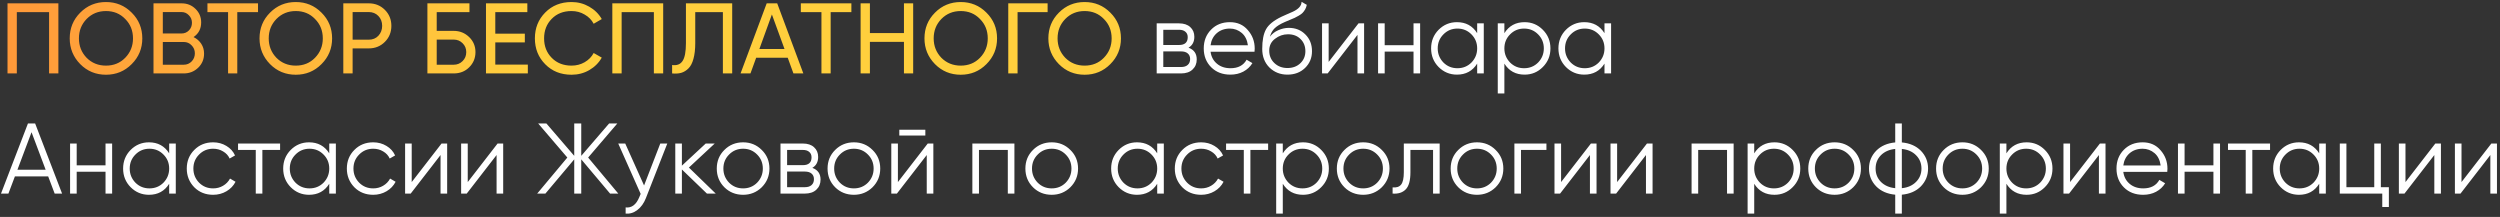 <?xml version="1.0" encoding="UTF-8"?> <svg xmlns="http://www.w3.org/2000/svg" width="749" height="65" viewBox="0 0 749 65" fill="none"><rect x="0" y="0" width="749" height="65" fill="#333333" stroke="none"/> <path d="M2.25 1H17.49V22H14.7V3.64H5.04V22H2.25V1ZM20.886 11.5C20.886 8.46 21.936 5.89 24.036 3.79C26.136 1.67 28.706 0.61 31.746 0.61C34.786 0.61 37.356 1.67 39.456 3.79C41.576 5.89 42.636 8.46 42.636 11.5C42.636 14.52 41.576 17.09 39.456 19.21C37.356 21.33 34.786 22.39 31.746 22.39C28.706 22.39 26.136 21.33 24.036 19.21C21.936 17.07 20.886 14.5 20.886 11.5ZM39.846 11.5C39.846 9.18 39.066 7.24 37.506 5.68C35.986 4.1 34.066 3.31 31.746 3.31C29.446 3.31 27.516 4.1 25.956 5.68C24.416 7.26 23.646 9.2 23.646 11.5C23.646 13.78 24.416 15.72 25.956 17.32C27.516 18.88 29.446 19.66 31.746 19.66C34.066 19.66 35.986 18.88 37.506 17.32C39.066 15.72 39.846 13.78 39.846 11.5ZM57.99 11.11C58.97 11.59 59.74 12.26 60.3 13.12C60.86 13.98 61.14 14.96 61.14 16.06C61.14 17.74 60.55 19.15 59.37 20.29C58.19 21.43 56.75 22 55.05 22H45.99V1H54.39C56.05 1 57.44 1.55 58.56 2.65C59.7 3.75 60.27 5.11 60.27 6.73C60.27 8.61 59.51 10.07 57.99 11.11ZM54.39 3.61H48.78V10.03H54.39C55.27 10.03 56.01 9.72 56.61 9.1C57.21 8.48 57.51 7.72 57.51 6.82C57.51 5.94 57.2 5.19 56.58 4.57C55.98 3.93 55.25 3.61 54.39 3.61ZM48.78 19.39H55.05C55.99 19.39 56.78 19.06 57.42 18.4C58.06 17.74 58.38 16.93 58.38 15.97C58.38 15.03 58.05 14.23 57.39 13.57C56.77 12.91 55.99 12.58 55.05 12.58H48.78V19.39ZM62.151 1H77.301V3.64H71.091V22H68.331V3.64H62.151V1ZM77.751 11.5C77.751 8.46 78.801 5.89 80.901 3.79C83.001 1.67 85.571 0.61 88.611 0.61C91.651 0.61 94.221 1.67 96.321 3.79C98.441 5.89 99.501 8.46 99.501 11.5C99.501 14.52 98.441 17.09 96.321 19.21C94.221 21.33 91.651 22.39 88.611 22.39C85.571 22.39 83.001 21.33 80.901 19.21C78.801 17.07 77.751 14.5 77.751 11.5ZM96.711 11.5C96.711 9.18 95.931 7.24 94.371 5.68C92.851 4.1 90.931 3.31 88.611 3.31C86.311 3.31 84.381 4.1 82.821 5.68C81.281 7.26 80.511 9.2 80.511 11.5C80.511 13.78 81.281 15.72 82.821 17.32C84.381 18.88 86.311 19.66 88.611 19.66C90.931 19.66 92.851 18.88 94.371 17.32C95.931 15.72 96.711 13.78 96.711 11.5ZM102.855 1H110.475C112.395 1 114.005 1.65 115.305 2.95C116.605 4.25 117.255 5.85 117.255 7.75C117.255 9.65 116.605 11.25 115.305 12.55C114.005 13.85 112.395 14.5 110.475 14.5H105.645V22H102.855V1ZM105.645 11.89H110.475C111.655 11.89 112.615 11.5 113.355 10.72C114.115 9.9 114.495 8.91 114.495 7.75C114.495 6.55 114.115 5.56 113.355 4.78C112.595 4 111.635 3.61 110.475 3.61H105.645V11.89ZM130.841 9.25H135.941C137.741 9.25 139.281 9.87 140.561 11.11C141.821 12.33 142.451 13.83 142.451 15.61C142.451 17.41 141.821 18.93 140.561 20.17C139.341 21.39 137.801 22 135.941 22H128.051V1H140.651V3.64H130.841V9.25ZM130.841 19.39H135.941C136.981 19.39 137.861 19.03 138.581 18.31C139.321 17.59 139.691 16.69 139.691 15.61C139.691 14.55 139.321 13.66 138.581 12.94C137.861 12.22 136.981 11.86 135.941 11.86H130.841V19.39ZM148.39 12.7V19.36H158.14V22H145.6V1H157.99V3.64H148.39V10.09H157.24V12.7H148.39ZM171.231 22.39C168.031 22.39 165.401 21.34 163.341 19.24C161.281 17.16 160.251 14.58 160.251 11.5C160.251 8.42 161.281 5.84 163.341 3.76C165.401 1.66 168.031 0.61 171.231 0.61C173.131 0.61 174.891 1.07 176.511 1.99C178.131 2.91 179.391 4.15 180.291 5.71L177.861 7.12C177.261 5.96 176.361 5.04 175.161 4.36C173.981 3.66 172.671 3.31 171.231 3.31C168.791 3.31 166.811 4.09 165.291 5.65C163.771 7.19 163.011 9.14 163.011 11.5C163.011 13.84 163.771 15.78 165.291 17.32C166.811 18.88 168.791 19.66 171.231 19.66C172.671 19.66 173.981 19.32 175.161 18.64C176.361 17.94 177.261 17.02 177.861 15.88L180.291 17.26C179.411 18.82 178.161 20.07 176.541 21.01C174.941 21.93 173.171 22.39 171.231 22.39ZM183.451 1H198.691V22H195.901V3.64H186.241V22H183.451V1ZM201.367 22V19.48C202.787 19.68 203.827 19.28 204.487 18.28C205.167 17.28 205.507 15.49 205.507 12.91V1H219.367V22H216.577V3.64H208.297V12.91C208.297 14.77 208.117 16.34 207.757 17.62C207.417 18.9 206.917 19.86 206.257 20.5C205.617 21.14 204.897 21.58 204.097 21.82C203.317 22.04 202.407 22.1 201.367 22ZM240.681 22H237.711L236.001 17.29H226.551L224.841 22H221.871L229.701 1H232.851L240.681 22ZM231.261 4.33L227.511 14.68H235.041L231.261 4.33ZM239.925 1H255.075V3.64H248.865V22H246.105V3.64H239.925V1ZM270.826 9.91V1H273.586V22H270.826V12.55H260.626V22H257.836V1H260.626V9.91H270.826ZM276.97 11.5C276.97 8.46 278.02 5.89 280.12 3.79C282.22 1.67 284.79 0.61 287.83 0.61C290.87 0.61 293.44 1.67 295.54 3.79C297.66 5.89 298.72 8.46 298.72 11.5C298.72 14.52 297.66 17.09 295.54 19.21C293.44 21.33 290.87 22.39 287.83 22.39C284.79 22.39 282.22 21.33 280.12 19.21C278.02 17.07 276.97 14.5 276.97 11.5ZM295.93 11.5C295.93 9.18 295.15 7.24 293.59 5.68C292.07 4.1 290.15 3.31 287.83 3.31C285.53 3.31 283.6 4.1 282.04 5.68C280.5 7.26 279.73 9.2 279.73 11.5C279.73 13.78 280.5 15.72 282.04 17.32C283.6 18.88 285.53 19.66 287.83 19.66C290.15 19.66 292.07 18.88 293.59 17.32C295.15 15.72 295.93 13.78 295.93 11.5ZM302.074 1H313.864V3.64H304.864V22H302.074V1ZM314.089 11.5C314.089 8.46 315.139 5.89 317.239 3.79C319.339 1.67 321.909 0.61 324.949 0.61C327.989 0.61 330.559 1.67 332.659 3.79C334.779 5.89 335.839 8.46 335.839 11.5C335.839 14.52 334.779 17.09 332.659 19.21C330.559 21.33 327.989 22.39 324.949 22.39C321.909 22.39 319.339 21.33 317.239 19.21C315.139 17.07 314.089 14.5 314.089 11.5ZM333.049 11.5C333.049 9.18 332.269 7.24 330.709 5.68C329.189 4.1 327.269 3.31 324.949 3.31C322.649 3.31 320.719 4.1 319.159 5.68C317.619 7.26 316.849 9.2 316.849 11.5C316.849 13.78 317.619 15.72 319.159 17.32C320.719 18.88 322.649 19.66 324.949 19.66C327.269 19.66 329.189 18.88 330.709 17.32C332.269 15.72 333.049 13.78 333.049 11.5Z" fill="url(#paint0_linear_67_281)"></path> <path d="M356.083 14.29C357.723 14.89 358.543 16.06 358.543 17.8C358.543 19.04 358.123 20.05 357.283 20.83C356.463 21.61 355.313 22 353.833 22H346.543V7H353.233C354.673 7 355.793 7.37 356.593 8.11C357.413 8.85 357.823 9.82 357.823 11.02C357.823 12.52 357.243 13.61 356.083 14.29ZM353.233 8.92H348.523V13.48H353.233C354.973 13.48 355.843 12.7 355.843 11.14C355.843 10.44 355.613 9.9 355.153 9.52C354.713 9.12 354.073 8.92 353.233 8.92ZM348.523 20.08H353.833C354.713 20.08 355.383 19.87 355.843 19.45C356.323 19.03 356.563 18.44 356.563 17.68C356.563 16.96 356.323 16.4 355.843 16C355.383 15.6 354.713 15.4 353.833 15.4H348.523V20.08ZM368.473 6.64C370.713 6.64 372.503 7.43 373.843 9.01C375.223 10.57 375.913 12.42 375.913 14.56C375.913 14.66 375.893 14.97 375.853 15.49H362.683C362.883 16.99 363.523 18.19 364.603 19.09C365.683 19.99 367.033 20.44 368.653 20.44C370.933 20.44 372.543 19.59 373.483 17.89L375.223 18.91C374.563 19.99 373.653 20.84 372.493 21.46C371.353 22.06 370.063 22.36 368.623 22.36C366.263 22.36 364.343 21.62 362.863 20.14C361.383 18.66 360.643 16.78 360.643 14.5C360.643 12.24 361.373 10.37 362.833 8.89C364.293 7.39 366.173 6.64 368.473 6.64ZM368.473 8.56C366.913 8.56 365.603 9.02 364.543 9.94C363.503 10.86 362.883 12.07 362.683 13.57H373.873C373.653 11.97 373.043 10.74 372.043 9.88C371.003 9 369.813 8.56 368.473 8.56ZM385.723 22.36C383.583 22.36 381.783 21.65 380.323 20.23C378.883 18.79 378.163 16.93 378.163 14.65C378.163 12.09 378.543 10.13 379.303 8.77C380.063 7.39 381.603 6.14 383.923 5.02C384.663 4.68 385.243 4.42 385.663 4.24C386.363 3.96 386.913 3.72 387.313 3.52C389.053 2.72 389.933 1.73 389.953 0.55L391.513 1.45C391.413 1.95 391.253 2.4 391.033 2.8C390.773 3.24 390.513 3.59 390.253 3.85C390.013 4.11 389.633 4.39 389.113 4.69C388.773 4.89 388.363 5.11 387.883 5.35L386.383 5.98L384.973 6.58C383.593 7.18 382.563 7.81 381.883 8.47C381.223 9.11 380.753 9.95 380.473 10.99C381.113 10.13 381.953 9.48 382.993 9.04C384.033 8.58 385.083 8.35 386.143 8.35C388.143 8.35 389.793 9.01 391.093 10.33C392.413 11.63 393.073 13.3 393.073 15.34C393.073 17.36 392.373 19.04 390.973 20.38C389.593 21.7 387.843 22.36 385.723 22.36ZM381.823 18.91C382.863 19.89 384.163 20.38 385.723 20.38C387.283 20.38 388.563 19.91 389.563 18.97C390.583 18.01 391.093 16.8 391.093 15.34C391.093 13.86 390.613 12.65 389.653 11.71C388.713 10.75 387.453 10.27 385.873 10.27C384.453 10.27 383.163 10.72 382.003 11.62C380.843 12.48 380.263 13.66 380.263 15.16C380.263 16.68 380.783 17.93 381.823 18.91ZM398.064 18.55L407.004 7H408.684V22H406.704V10.45L397.764 22H396.084V7H398.064V18.55ZM423.491 13.54V7H425.471V22H423.491V15.46H414.851V22H412.871V7H414.851V13.54H423.491ZM442.559 9.94V7H444.539V22H442.559V19.06C441.179 21.26 439.159 22.36 436.499 22.36C434.359 22.36 432.529 21.6 431.009 20.08C429.509 18.56 428.759 16.7 428.759 14.5C428.759 12.3 429.509 10.44 431.009 8.92C432.529 7.4 434.359 6.64 436.499 6.64C439.159 6.64 441.179 7.74 442.559 9.94ZM432.449 18.73C433.589 19.87 434.989 20.44 436.649 20.44C438.309 20.44 439.709 19.87 440.849 18.73C441.989 17.55 442.559 16.14 442.559 14.5C442.559 12.84 441.989 11.44 440.849 10.3C439.709 9.14 438.309 8.56 436.649 8.56C434.989 8.56 433.589 9.14 432.449 10.3C431.309 11.44 430.739 12.84 430.739 14.5C430.739 16.14 431.309 17.55 432.449 18.73ZM456.771 6.64C458.911 6.64 460.731 7.4 462.231 8.92C463.751 10.44 464.511 12.3 464.511 14.5C464.511 16.7 463.751 18.56 462.231 20.08C460.731 21.6 458.911 22.36 456.771 22.36C454.111 22.36 452.091 21.26 450.711 19.06V28H448.731V7H450.711V9.94C452.091 7.74 454.111 6.64 456.771 6.64ZM452.421 18.73C453.561 19.87 454.961 20.44 456.621 20.44C458.281 20.44 459.681 19.87 460.821 18.73C461.961 17.55 462.531 16.14 462.531 14.5C462.531 12.84 461.961 11.44 460.821 10.3C459.681 9.14 458.281 8.56 456.621 8.56C454.961 8.56 453.561 9.14 452.421 10.3C451.281 11.44 450.711 12.84 450.711 14.5C450.711 16.14 451.281 17.55 452.421 18.73ZM480.703 9.94V7H482.683V22H480.703V19.06C479.323 21.26 477.303 22.36 474.643 22.36C472.503 22.36 470.673 21.6 469.153 20.08C467.653 18.56 466.903 16.7 466.903 14.5C466.903 12.3 467.653 10.44 469.153 8.92C470.673 7.4 472.503 6.64 474.643 6.64C477.303 6.64 479.323 7.74 480.703 9.94ZM470.593 18.73C471.733 19.87 473.133 20.44 474.793 20.44C476.453 20.44 477.853 19.87 478.993 18.73C480.133 17.55 480.703 16.14 480.703 14.5C480.703 12.84 480.133 11.44 478.993 10.3C477.853 9.14 476.453 8.56 474.793 8.56C473.133 8.56 471.733 9.14 470.593 10.3C469.453 11.44 468.883 12.84 468.883 14.5C468.883 16.14 469.453 17.55 470.593 18.73ZM18.6 58H16.38L14.43 52.84H4.47L2.52 58H0.3L8.37 37H10.53L18.6 58ZM9.45 39.61L5.22 50.86H13.68L9.45 39.61ZM31.616 49.54V43H33.596V58H31.616V51.46H22.977V58H20.997V43H22.977V49.54H31.616ZM50.684 45.94V43H52.664V58H50.684V55.06C49.304 57.26 47.284 58.36 44.624 58.36C42.484 58.36 40.654 57.6 39.134 56.08C37.634 54.56 36.884 52.7 36.884 50.5C36.884 48.3 37.634 46.44 39.134 44.92C40.654 43.4 42.484 42.64 44.624 42.64C47.284 42.64 49.304 43.74 50.684 45.94ZM40.574 54.73C41.714 55.87 43.114 56.44 44.774 56.44C46.434 56.44 47.834 55.87 48.974 54.73C50.114 53.55 50.684 52.14 50.684 50.5C50.684 48.84 50.114 47.44 48.974 46.3C47.834 45.14 46.434 44.56 44.774 44.56C43.114 44.56 41.714 45.14 40.574 46.3C39.434 47.44 38.864 48.84 38.864 50.5C38.864 52.14 39.434 53.55 40.574 54.73ZM63.846 58.36C61.586 58.36 59.706 57.61 58.206 56.11C56.706 54.57 55.956 52.7 55.956 50.5C55.956 48.28 56.706 46.42 58.206 44.92C59.706 43.4 61.586 42.64 63.846 42.64C65.326 42.64 66.656 43 67.836 43.72C69.016 44.42 69.876 45.37 70.416 46.57L68.796 47.5C68.396 46.6 67.746 45.89 66.846 45.37C65.966 44.83 64.966 44.56 63.846 44.56C62.186 44.56 60.786 45.14 59.646 46.3C58.506 47.44 57.936 48.84 57.936 50.5C57.936 52.14 58.506 53.55 59.646 54.73C60.786 55.87 62.186 56.44 63.846 56.44C64.946 56.44 65.936 56.18 66.816 55.66C67.716 55.14 68.416 54.42 68.916 53.5L70.566 54.46C69.946 55.66 69.036 56.61 67.836 57.31C66.636 58.01 65.306 58.36 63.846 58.36ZM71.316 43H83.916V44.92H78.606V58H76.626V44.92H71.316V43ZM98.643 45.94V43H100.623V58H98.643V55.06C97.263 57.26 95.243 58.36 92.583 58.36C90.443 58.36 88.613 57.6 87.093 56.08C85.593 54.56 84.843 52.7 84.843 50.5C84.843 48.3 85.593 46.44 87.093 44.92C88.613 43.4 90.443 42.64 92.583 42.64C95.243 42.64 97.263 43.74 98.643 45.94ZM88.533 54.73C89.673 55.87 91.073 56.44 92.733 56.44C94.393 56.44 95.793 55.87 96.933 54.73C98.073 53.55 98.643 52.14 98.643 50.5C98.643 48.84 98.073 47.44 96.933 46.3C95.793 45.14 94.393 44.56 92.733 44.56C91.073 44.56 89.673 45.14 88.533 46.3C87.393 47.44 86.823 48.84 86.823 50.5C86.823 52.14 87.393 53.55 88.533 54.73ZM111.805 58.36C109.545 58.36 107.665 57.61 106.165 56.11C104.665 54.57 103.915 52.7 103.915 50.5C103.915 48.28 104.665 46.42 106.165 44.92C107.665 43.4 109.545 42.64 111.805 42.64C113.285 42.64 114.615 43 115.795 43.72C116.975 44.42 117.835 45.37 118.375 46.57L116.755 47.5C116.355 46.6 115.705 45.89 114.805 45.37C113.925 44.83 112.925 44.56 111.805 44.56C110.145 44.56 108.745 45.14 107.605 46.3C106.465 47.44 105.895 48.84 105.895 50.5C105.895 52.14 106.465 53.55 107.605 54.73C108.745 55.87 110.145 56.44 111.805 56.44C112.905 56.44 113.895 56.18 114.775 55.66C115.675 55.14 116.375 54.42 116.875 53.5L118.525 54.46C117.905 55.66 116.995 56.61 115.795 57.31C114.595 58.01 113.265 58.36 111.805 58.36ZM123.348 54.55L132.288 43H133.968V58H131.988V46.45L123.048 58H121.368V43H123.348V54.55ZM140.135 54.55L149.075 43H150.755V58H148.775V46.45L139.835 58H138.155V43H140.135V54.55ZM176.212 47.2L185.242 58H182.782L174.142 47.74V58H172.042V47.74L163.402 58H160.942L169.972 47.2L161.242 37H163.702L172.042 46.69V37H174.142V46.69L182.482 37H184.942L176.212 47.2ZM192.962 55.57L197.822 43H199.922L193.502 59.38C192.902 60.9 192.062 62.07 190.982 62.89C189.922 63.73 188.742 64.1 187.442 64V62.14C189.242 62.36 190.612 61.32 191.552 59.02L191.942 58.09L185.222 43H187.322L192.962 55.57ZM206.395 50.2L214.435 58H211.795L204.295 50.77V58H202.315V43H204.295V49.63L211.435 43H214.135L206.395 50.2ZM228.215 56.11C226.675 57.61 224.815 58.36 222.635 58.36C220.415 58.36 218.545 57.61 217.025 56.11C215.505 54.59 214.745 52.72 214.745 50.5C214.745 48.28 215.505 46.42 217.025 44.92C218.545 43.4 220.415 42.64 222.635 42.64C224.835 42.64 226.695 43.4 228.215 44.92C229.755 46.42 230.525 48.28 230.525 50.5C230.525 52.7 229.755 54.57 228.215 56.11ZM218.435 54.73C219.575 55.87 220.975 56.44 222.635 56.44C224.295 56.44 225.695 55.87 226.835 54.73C227.975 53.55 228.545 52.14 228.545 50.5C228.545 48.84 227.975 47.44 226.835 46.3C225.695 45.14 224.295 44.56 222.635 44.56C220.975 44.56 219.575 45.14 218.435 46.3C217.295 47.44 216.725 48.84 216.725 50.5C216.725 52.14 217.295 53.55 218.435 54.73ZM243.378 50.29C245.018 50.89 245.838 52.06 245.838 53.8C245.838 55.04 245.418 56.05 244.578 56.83C243.758 57.61 242.608 58 241.128 58H233.838V43H240.528C241.968 43 243.088 43.37 243.888 44.11C244.708 44.85 245.118 45.82 245.118 47.02C245.118 48.52 244.538 49.61 243.378 50.29ZM240.528 44.92H235.818V49.48H240.528C242.268 49.48 243.138 48.7 243.138 47.14C243.138 46.44 242.908 45.9 242.448 45.52C242.008 45.12 241.368 44.92 240.528 44.92ZM235.818 56.08H241.128C242.008 56.08 242.678 55.87 243.138 55.45C243.618 55.03 243.858 54.44 243.858 53.68C243.858 52.96 243.618 52.4 243.138 52C242.678 51.6 242.008 51.4 241.128 51.4H235.818V56.08ZM261.408 56.11C259.868 57.61 258.008 58.36 255.828 58.36C253.608 58.36 251.738 57.61 250.218 56.11C248.698 54.59 247.938 52.72 247.938 50.5C247.938 48.28 248.698 46.42 250.218 44.92C251.738 43.4 253.608 42.64 255.828 42.64C258.028 42.64 259.888 43.4 261.408 44.92C262.948 46.42 263.718 48.28 263.718 50.5C263.718 52.7 262.948 54.57 261.408 56.11ZM251.628 54.73C252.768 55.87 254.168 56.44 255.828 56.44C257.488 56.44 258.888 55.87 260.028 54.73C261.168 53.55 261.738 52.14 261.738 50.5C261.738 48.84 261.168 47.44 260.028 46.3C258.888 45.14 257.488 44.56 255.828 44.56C254.168 44.56 252.768 45.14 251.628 46.3C250.488 47.44 249.918 48.84 249.918 50.5C249.918 52.14 250.488 53.55 251.628 54.73ZM277.232 40.6H269.432V38.86H277.232V40.6ZM269.012 54.55L277.952 43H279.632V58H277.652V46.45L268.712 58H267.032V43H269.012V54.55ZM291.319 43H303.919V58H301.939V44.92H293.299V58H291.319V43ZM320.676 56.11C319.136 57.61 317.276 58.36 315.096 58.36C312.876 58.36 311.006 57.61 309.486 56.11C307.966 54.59 307.206 52.72 307.206 50.5C307.206 48.28 307.966 46.42 309.486 44.92C311.006 43.4 312.876 42.64 315.096 42.64C317.296 42.64 319.156 43.4 320.676 44.92C322.216 46.42 322.986 48.28 322.986 50.5C322.986 52.7 322.216 54.57 320.676 56.11ZM310.896 54.73C312.036 55.87 313.436 56.44 315.096 56.44C316.756 56.44 318.156 55.87 319.296 54.73C320.436 53.55 321.006 52.14 321.006 50.5C321.006 48.84 320.436 47.44 319.296 46.3C318.156 45.14 316.756 44.56 315.096 44.56C313.436 44.56 312.036 45.14 310.896 46.3C309.756 47.44 309.186 48.84 309.186 50.5C309.186 52.14 309.756 53.55 310.896 54.73ZM346.699 45.94V43H348.679V58H346.699V55.06C345.319 57.26 343.299 58.36 340.639 58.36C338.499 58.36 336.669 57.6 335.149 56.08C333.649 54.56 332.899 52.7 332.899 50.5C332.899 48.3 333.649 46.44 335.149 44.92C336.669 43.4 338.499 42.64 340.639 42.64C343.299 42.64 345.319 43.74 346.699 45.94ZM336.589 54.73C337.729 55.87 339.129 56.44 340.789 56.44C342.449 56.44 343.849 55.87 344.989 54.73C346.129 53.55 346.699 52.14 346.699 50.5C346.699 48.84 346.129 47.44 344.989 46.3C343.849 45.14 342.449 44.56 340.789 44.56C339.129 44.56 337.729 45.14 336.589 46.3C335.449 47.44 334.879 48.84 334.879 50.5C334.879 52.14 335.449 53.55 336.589 54.73ZM359.861 58.36C357.601 58.36 355.721 57.61 354.221 56.11C352.721 54.57 351.971 52.7 351.971 50.5C351.971 48.28 352.721 46.42 354.221 44.92C355.721 43.4 357.601 42.64 359.861 42.64C361.341 42.64 362.671 43 363.851 43.72C365.031 44.42 365.891 45.37 366.431 46.57L364.811 47.5C364.411 46.6 363.761 45.89 362.861 45.37C361.981 44.83 360.981 44.56 359.861 44.56C358.201 44.56 356.801 45.14 355.661 46.3C354.521 47.44 353.951 48.84 353.951 50.5C353.951 52.14 354.521 53.55 355.661 54.73C356.801 55.87 358.201 56.44 359.861 56.44C360.961 56.44 361.951 56.18 362.831 55.66C363.731 55.14 364.431 54.42 364.931 53.5L366.581 54.46C365.961 55.66 365.051 56.61 363.851 57.31C362.651 58.01 361.321 58.36 359.861 58.36ZM367.331 43H379.931V44.92H374.621V58H372.641V44.92H367.331V43ZM390.384 42.64C392.524 42.64 394.344 43.4 395.844 44.92C397.364 46.44 398.124 48.3 398.124 50.5C398.124 52.7 397.364 54.56 395.844 56.08C394.344 57.6 392.524 58.36 390.384 58.36C387.724 58.36 385.704 57.26 384.324 55.06V64H382.344V43H384.324V45.94C385.704 43.74 387.724 42.64 390.384 42.64ZM386.034 54.73C387.174 55.87 388.574 56.44 390.234 56.44C391.894 56.44 393.294 55.87 394.434 54.73C395.574 53.55 396.144 52.14 396.144 50.5C396.144 48.84 395.574 47.44 394.434 46.3C393.294 45.14 391.894 44.56 390.234 44.56C388.574 44.56 387.174 45.14 386.034 46.3C384.894 47.44 384.324 48.84 384.324 50.5C384.324 52.14 384.894 53.55 386.034 54.73ZM413.986 56.11C412.446 57.61 410.586 58.36 408.406 58.36C406.186 58.36 404.316 57.61 402.796 56.11C401.276 54.59 400.516 52.72 400.516 50.5C400.516 48.28 401.276 46.42 402.796 44.92C404.316 43.4 406.186 42.64 408.406 42.64C410.606 42.64 412.466 43.4 413.986 44.92C415.526 46.42 416.296 48.28 416.296 50.5C416.296 52.7 415.526 54.57 413.986 56.11ZM404.206 54.73C405.346 55.87 406.746 56.44 408.406 56.44C410.066 56.44 411.466 55.87 412.606 54.73C413.746 53.55 414.316 52.14 414.316 50.5C414.316 48.84 413.746 47.44 412.606 46.3C411.466 45.14 410.066 44.56 408.406 44.56C406.746 44.56 405.346 45.14 404.206 46.3C403.066 47.44 402.496 48.84 402.496 50.5C402.496 52.14 403.066 53.55 404.206 54.73ZM420.584 43H431.324V58H429.344V44.92H422.564V51.61C422.564 54.11 422.084 55.83 421.124 56.77C420.184 57.71 418.884 58.12 417.224 58V56.14C418.384 56.26 419.234 55.98 419.774 55.3C420.314 54.62 420.584 53.39 420.584 51.61V43ZM448.088 56.11C446.548 57.61 444.688 58.36 442.508 58.36C440.288 58.36 438.418 57.61 436.898 56.11C435.378 54.59 434.618 52.72 434.618 50.5C434.618 48.28 435.378 46.42 436.898 44.92C438.418 43.4 440.288 42.64 442.508 42.64C444.708 42.64 446.568 43.4 448.088 44.92C449.628 46.42 450.398 48.28 450.398 50.5C450.398 52.7 449.628 54.57 448.088 56.11ZM438.308 54.73C439.448 55.87 440.848 56.44 442.508 56.44C444.168 56.44 445.568 55.87 446.708 54.73C447.848 53.55 448.418 52.14 448.418 50.5C448.418 48.84 447.848 47.44 446.708 46.3C445.568 45.14 444.168 44.56 442.508 44.56C440.848 44.56 439.448 45.14 438.308 46.3C437.168 47.44 436.598 48.84 436.598 50.5C436.598 52.14 437.168 53.55 438.308 54.73ZM453.711 43H463.311V44.92H455.691V58H453.711V43ZM467.703 54.55L476.643 43H478.323V58H476.343V46.45L467.403 58H465.723V43H467.703V54.55ZM484.49 54.55L493.43 43H495.11V58H493.13V46.45L484.19 58H482.51V43H484.49V54.55ZM506.797 43H519.397V58H517.417V44.92H508.777V58H506.797V43ZM531.624 42.64C533.764 42.64 535.584 43.4 537.084 44.92C538.604 46.44 539.364 48.3 539.364 50.5C539.364 52.7 538.604 54.56 537.084 56.08C535.584 57.6 533.764 58.36 531.624 58.36C528.964 58.36 526.944 57.26 525.564 55.06V64H523.584V43H525.564V45.94C526.944 43.74 528.964 42.64 531.624 42.64ZM527.274 54.73C528.414 55.87 529.814 56.44 531.474 56.44C533.134 56.44 534.534 55.87 535.674 54.73C536.814 53.55 537.384 52.14 537.384 50.5C537.384 48.84 536.814 47.44 535.674 46.3C534.534 45.14 533.134 44.56 531.474 44.56C529.814 44.56 528.414 45.14 527.274 46.3C526.134 47.44 525.564 48.84 525.564 50.5C525.564 52.14 526.134 53.55 527.274 54.73ZM555.227 56.11C553.687 57.61 551.827 58.36 549.647 58.36C547.427 58.36 545.557 57.61 544.037 56.11C542.517 54.59 541.757 52.72 541.757 50.5C541.757 48.28 542.517 46.42 544.037 44.92C545.557 43.4 547.427 42.64 549.647 42.64C551.847 42.64 553.707 43.4 555.227 44.92C556.767 46.42 557.537 48.28 557.537 50.5C557.537 52.7 556.767 54.57 555.227 56.11ZM545.447 54.73C546.587 55.87 547.987 56.44 549.647 56.44C551.307 56.44 552.707 55.87 553.847 54.73C554.987 53.55 555.557 52.14 555.557 50.5C555.557 48.84 554.987 47.44 553.847 46.3C552.707 45.14 551.307 44.56 549.647 44.56C547.987 44.56 546.587 45.14 545.447 46.3C544.307 47.44 543.737 48.84 543.737 50.5C543.737 52.14 544.307 53.55 545.447 54.73ZM569.79 58.33V64H567.81V58.33C565.43 58.11 563.53 57.28 562.11 55.84C560.67 54.36 559.95 52.58 559.95 50.5C559.95 48.42 560.67 46.64 562.11 45.16C563.53 43.72 565.43 42.89 567.81 42.67V37H569.79V42.67C572.17 42.89 574.07 43.72 575.49 45.16C576.93 46.64 577.65 48.42 577.65 50.5C577.65 52.58 576.93 54.36 575.49 55.84C574.07 57.28 572.17 58.11 569.79 58.33ZM567.81 56.38V44.62C566.03 44.8 564.6 45.43 563.52 46.51C562.46 47.59 561.93 48.92 561.93 50.5C561.93 52.08 562.46 53.41 563.52 54.49C564.6 55.57 566.03 56.2 567.81 56.38ZM569.79 44.62V56.38C571.57 56.2 572.99 55.57 574.05 54.49C575.13 53.41 575.67 52.08 575.67 50.5C575.67 48.92 575.13 47.59 574.05 46.51C572.99 45.43 571.57 44.8 569.79 44.62ZM593.518 56.11C591.978 57.61 590.118 58.36 587.938 58.36C585.718 58.36 583.848 57.61 582.328 56.11C580.808 54.59 580.048 52.72 580.048 50.5C580.048 48.28 580.808 46.42 582.328 44.92C583.848 43.4 585.718 42.64 587.938 42.64C590.138 42.64 591.998 43.4 593.518 44.92C595.058 46.42 595.828 48.28 595.828 50.5C595.828 52.7 595.058 54.57 593.518 56.11ZM583.738 54.73C584.878 55.87 586.278 56.44 587.938 56.44C589.598 56.44 590.998 55.87 592.138 54.73C593.278 53.55 593.848 52.14 593.848 50.5C593.848 48.84 593.278 47.44 592.138 46.3C590.998 45.14 589.598 44.56 587.938 44.56C586.278 44.56 584.878 45.14 583.738 46.3C582.598 47.44 582.028 48.84 582.028 50.5C582.028 52.14 582.598 53.55 583.738 54.73ZM607.181 42.64C609.321 42.64 611.141 43.4 612.641 44.92C614.161 46.44 614.921 48.3 614.921 50.5C614.921 52.7 614.161 54.56 612.641 56.08C611.141 57.6 609.321 58.36 607.181 58.36C604.521 58.36 602.501 57.26 601.121 55.06V64H599.141V43H601.121V45.94C602.501 43.74 604.521 42.64 607.181 42.64ZM602.831 54.73C603.971 55.87 605.371 56.44 607.031 56.44C608.691 56.44 610.091 55.87 611.231 54.73C612.371 53.55 612.941 52.14 612.941 50.5C612.941 48.84 612.371 47.44 611.231 46.3C610.091 45.14 608.691 44.56 607.031 44.56C605.371 44.56 603.971 45.14 602.831 46.3C601.691 47.44 601.121 48.84 601.121 50.5C601.121 52.14 601.691 53.55 602.831 54.73ZM620.193 54.55L629.133 43H630.813V58H628.833V46.45L619.893 58H618.213V43H620.193V54.55ZM641.93 42.64C644.17 42.64 645.96 43.43 647.3 45.01C648.68 46.57 649.37 48.42 649.37 50.56C649.37 50.66 649.35 50.97 649.31 51.49H636.14C636.34 52.99 636.98 54.19 638.06 55.09C639.14 55.99 640.49 56.44 642.11 56.44C644.39 56.44 646 55.59 646.94 53.89L648.68 54.91C648.02 55.99 647.11 56.84 645.95 57.46C644.81 58.06 643.52 58.36 642.08 58.36C639.72 58.36 637.8 57.62 636.32 56.14C634.84 54.66 634.1 52.78 634.1 50.5C634.1 48.24 634.83 46.37 636.29 44.89C637.75 43.39 639.63 42.64 641.93 42.64ZM641.93 44.56C640.37 44.56 639.06 45.02 638 45.94C636.96 46.86 636.34 48.07 636.14 49.57H647.33C647.11 47.97 646.5 46.74 645.5 45.88C644.46 45 643.27 44.56 641.93 44.56ZM663.14 49.54V43H665.12V58H663.14V51.46H654.5V58H652.52V43H654.5V49.54H663.14ZM667.507 43H680.107V44.92H674.797V58H672.817V44.92H667.507V43ZM694.834 45.94V43H696.814V58H694.834V55.06C693.454 57.26 691.434 58.36 688.774 58.36C686.634 58.36 684.804 57.6 683.284 56.08C681.784 54.56 681.034 52.7 681.034 50.5C681.034 48.3 681.784 46.44 683.284 44.92C684.804 43.4 686.634 42.64 688.774 42.64C691.434 42.64 693.454 43.74 694.834 45.94ZM684.724 54.73C685.864 55.87 687.264 56.44 688.924 56.44C690.584 56.44 691.984 55.87 693.124 54.73C694.264 53.55 694.834 52.14 694.834 50.5C694.834 48.84 694.264 47.44 693.124 46.3C691.984 45.14 690.584 44.56 688.924 44.56C687.264 44.56 685.864 45.14 684.724 46.3C683.584 47.44 683.014 48.84 683.014 50.5C683.014 52.14 683.584 53.55 684.724 54.73ZM713.306 43V56.08H715.706V62.02H713.726V58H701.006V43H702.986V56.08H711.326V43H713.306ZM720.682 54.55L729.622 43H731.302V58H729.322V46.45L720.382 58H718.702V43H720.682V54.55ZM737.469 54.55L746.409 43H748.089V58H746.109V46.45L737.169 58H735.489V43H737.469V54.55Z" fill="white"></path> <defs> <linearGradient id="paint0_linear_67_281" x1="-6.954" y1="6.043" x2="158.652" y2="-1.687" gradientUnits="userSpaceOnUse"> <stop stop-color="#FF9639"></stop> <stop offset="1" stop-color="#FFCF3D"></stop> </linearGradient> </defs> </svg> 